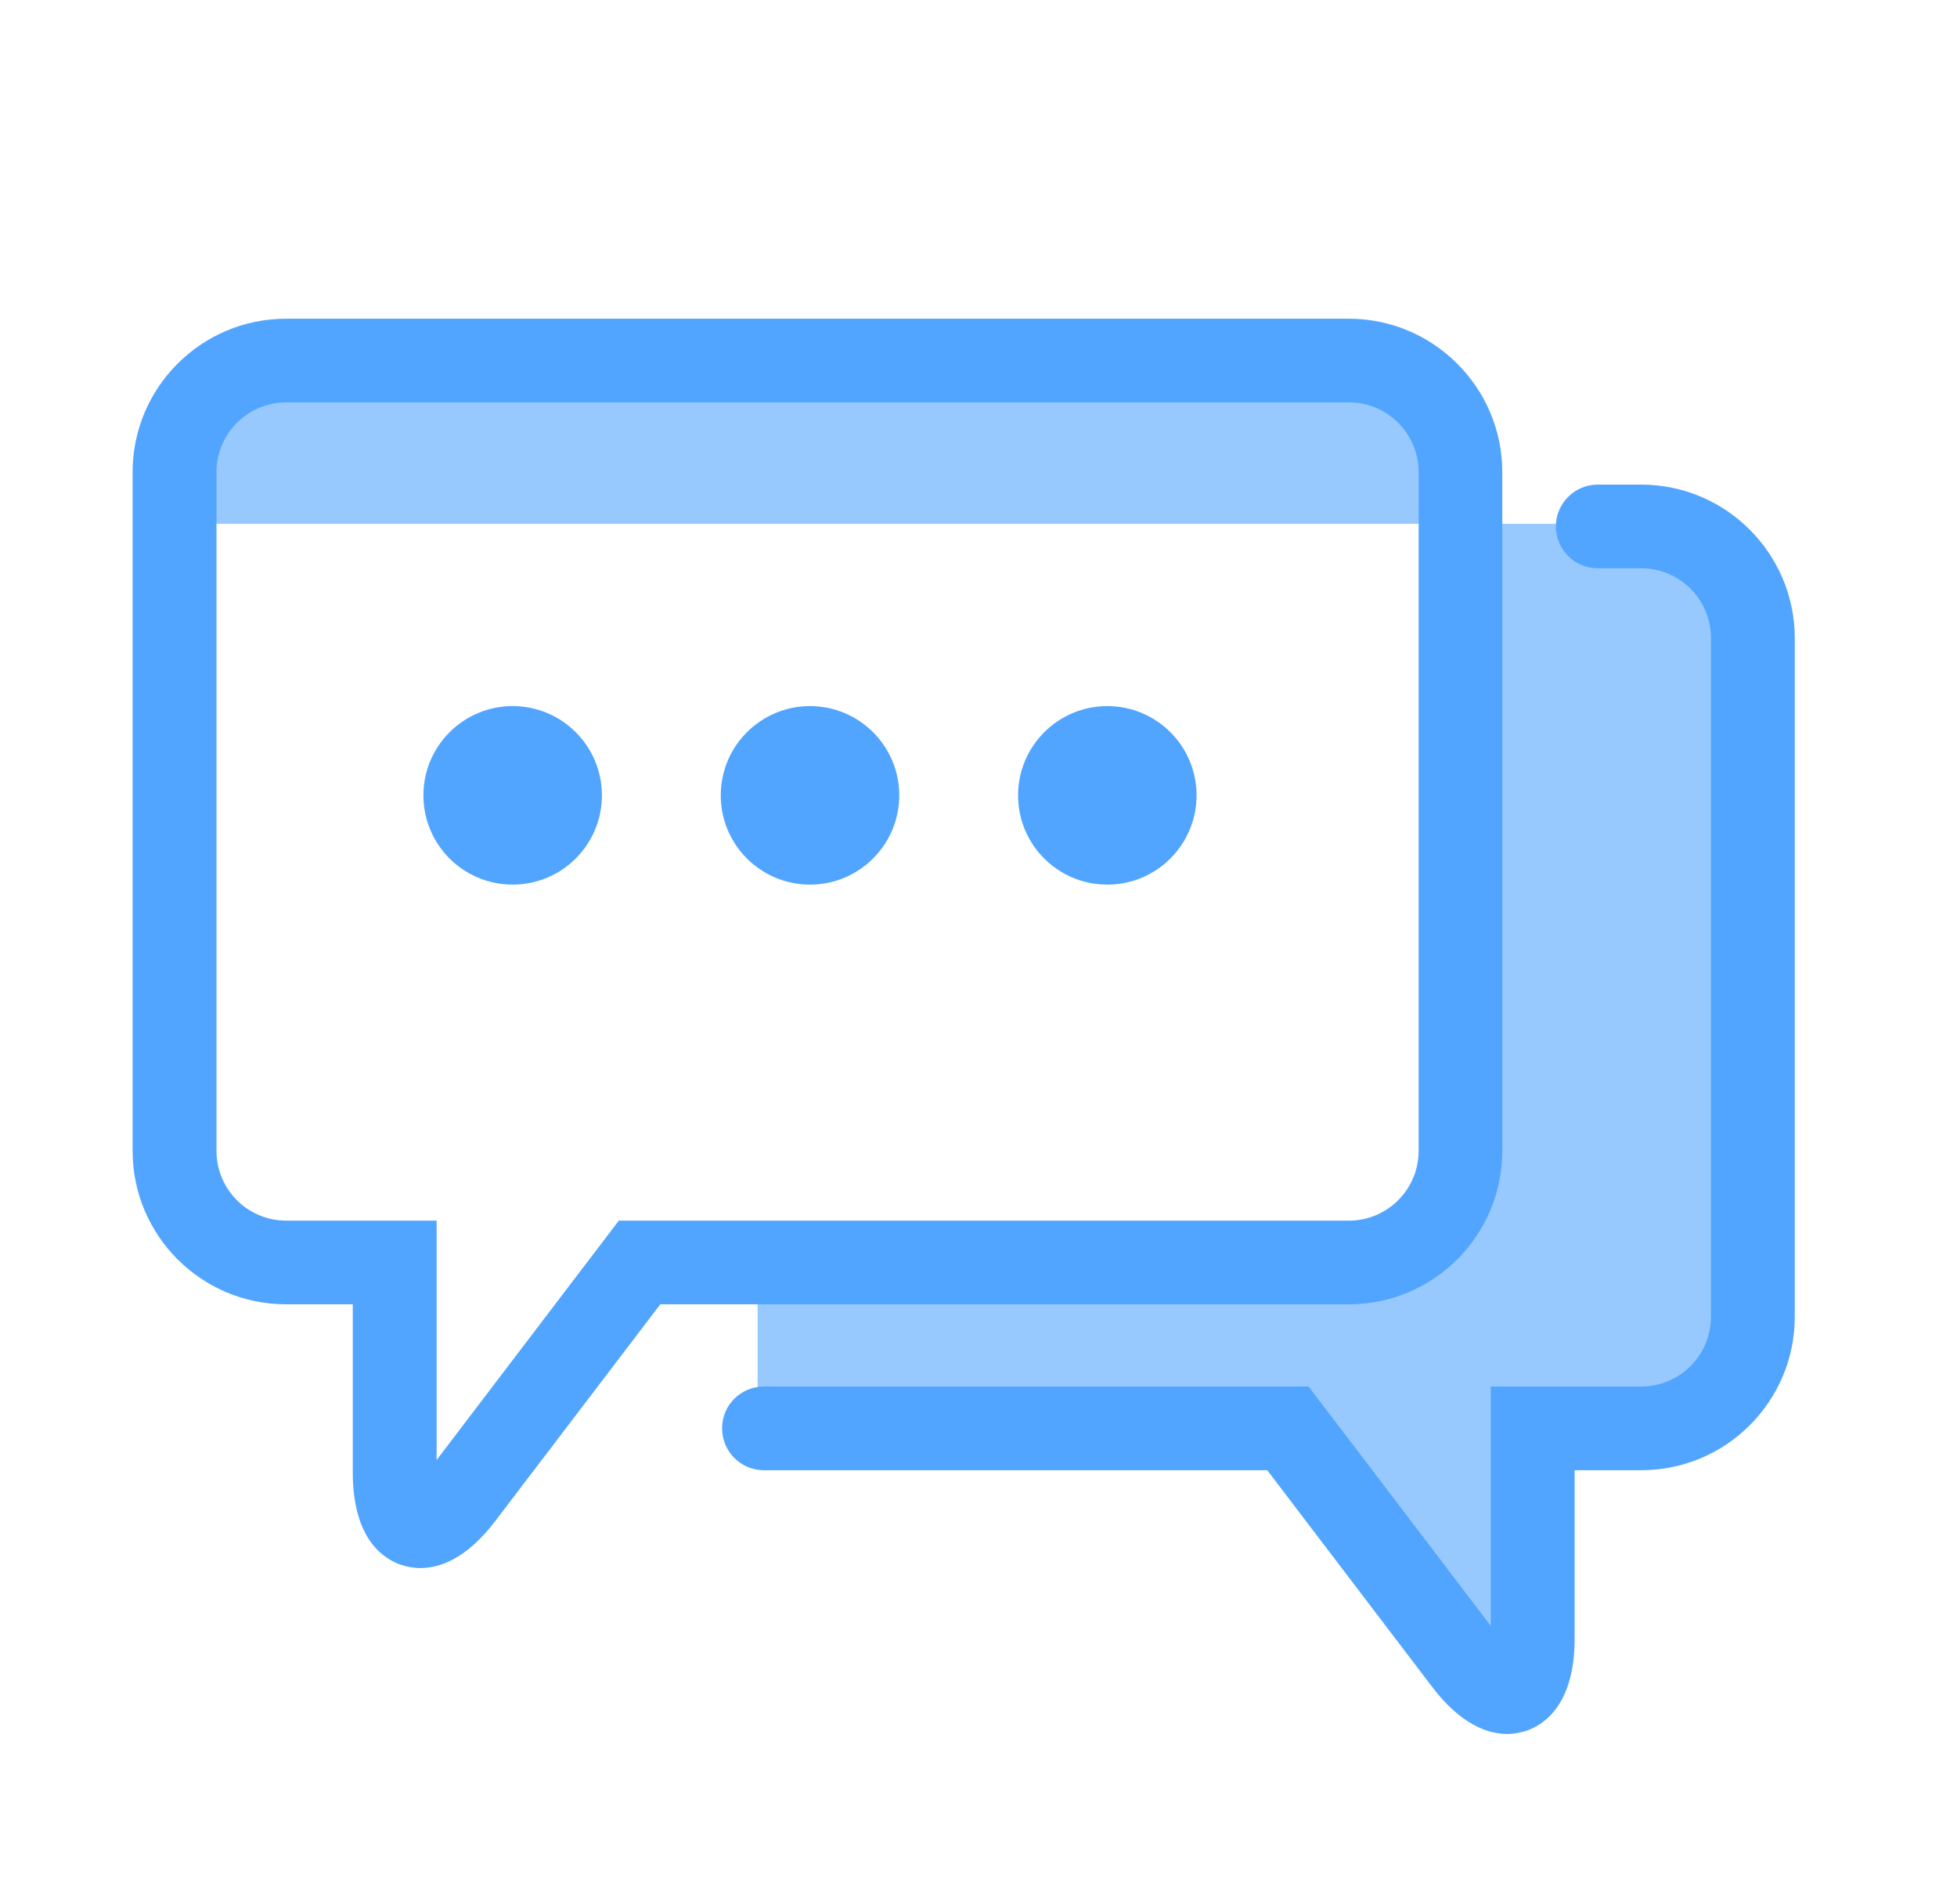 <?xml version="1.0" encoding="UTF-8"?>
<svg width="37px" height="36px" viewBox="0 0 37 36" version="1.1" xmlns="http://www.w3.org/2000/svg" xmlns:xlink="http://www.w3.org/1999/xlink">
    <!-- Generator: Sketch 58 (84663) - https://sketch.com -->
    <title>心理@svg</title>
    <desc>Created with Sketch.</desc>
    <g id="首页" stroke="none" stroke-width="1" fill="none" fill-rule="evenodd">
        <g id="homepage" transform="translate(-876, -734)" fill="#52A5FF" fill-rule="nonzero">
            <g id="Group-3-Copy-7" transform="translate(876.5, 734)">
                <g id="Group-2">
                    <g id="资询沟通">
                        <path d="M3.35,7.477 L26.62,7.477 L26.62,9.902 L3.35,9.902 L3.35,7.477 Z M26.891,9.902 L26.891,23.388 L13.823,23.388 L13.823,26.633 L23.769,26.633 L27.857,31.102 L28.965,26.633 L32.034,26.633 L32.034,9.902 L26.891,9.902 Z" id="Shape" opacity="0.6"></path>
                        <path d="M9.193,16.723 C10.125,16.723 10.88,15.967 10.88,15.035 C10.88,14.104 10.125,13.348 9.193,13.348 C8.261,13.348 7.505,14.104 7.505,15.035 C7.505,15.97 8.261,16.723 9.193,16.723 Z M14.814,16.723 C15.746,16.723 16.502,15.967 16.502,15.035 C16.502,14.104 15.746,13.348 14.814,13.348 C13.883,13.348 13.127,14.104 13.127,15.035 C13.127,15.97 13.883,16.723 14.814,16.723 Z M20.436,16.723 C21.368,16.723 22.123,15.967 22.123,15.035 C22.123,14.104 21.368,13.348 20.436,13.348 C19.504,13.348 18.748,14.104 18.748,15.035 C18.748,15.97 19.504,16.723 20.436,16.723 Z" id="Shape"></path>
                        <path d="M25.003,6.025 L4.907,6.025 C3.308,6.025 2.007,7.325 2.007,8.925 L2.007,21.757 C2.007,23.357 3.308,24.657 4.907,24.657 L6.17,24.657 L6.17,27.836 C6.17,29.087 6.743,29.467 7.084,29.583 C7.179,29.614 7.302,29.643 7.446,29.643 C7.815,29.643 8.325,29.467 8.87,28.746 L11.984,24.657 L25.003,24.657 C26.602,24.657 27.903,23.357 27.903,21.757 L27.903,8.925 C27.903,7.325 26.599,6.025 25.003,6.025 Z M26.321,21.757 C26.321,22.485 25.73,23.075 25.003,23.075 L11.2,23.075 L9.995,24.657 L7.755,27.6 L7.755,23.075 L4.911,23.075 C4.183,23.075 3.593,22.485 3.593,21.757 L3.593,8.925 C3.593,8.197 4.183,7.607 4.911,7.607 L25.003,7.607 C25.73,7.607 26.321,8.197 26.321,8.925 L26.321,21.757 Z" id="Shape"></path>
                        <path d="M30.529,9.161 L29.707,9.161 C29.271,9.161 28.916,9.516 28.916,9.952 C28.916,10.387 29.271,10.743 29.707,10.743 L30.529,10.743 C31.257,10.743 31.848,11.333 31.848,12.061 L31.848,24.893 C31.848,25.621 31.257,26.211 30.529,26.211 L27.685,26.211 L27.685,30.736 L25.446,27.793 L24.24,26.211 L13.936,26.211 C13.5,26.215 13.152,26.566 13.152,27.002 C13.152,27.431 13.493,27.779 13.914,27.793 L23.459,27.793 L26.571,31.882 C27.116,32.599 27.625,32.779 27.995,32.779 C28.139,32.779 28.258,32.75 28.357,32.719 C28.698,32.603 29.271,32.223 29.271,30.971 L29.271,27.793 L30.533,27.793 C32.132,27.793 33.433,26.493 33.433,24.893 L33.433,12.061 C33.43,10.461 32.129,9.161 30.529,9.161 L30.529,9.161 Z" id="Path"></path>
                    </g>
                </g>
            </g>
        </g>
    </g>
</svg>